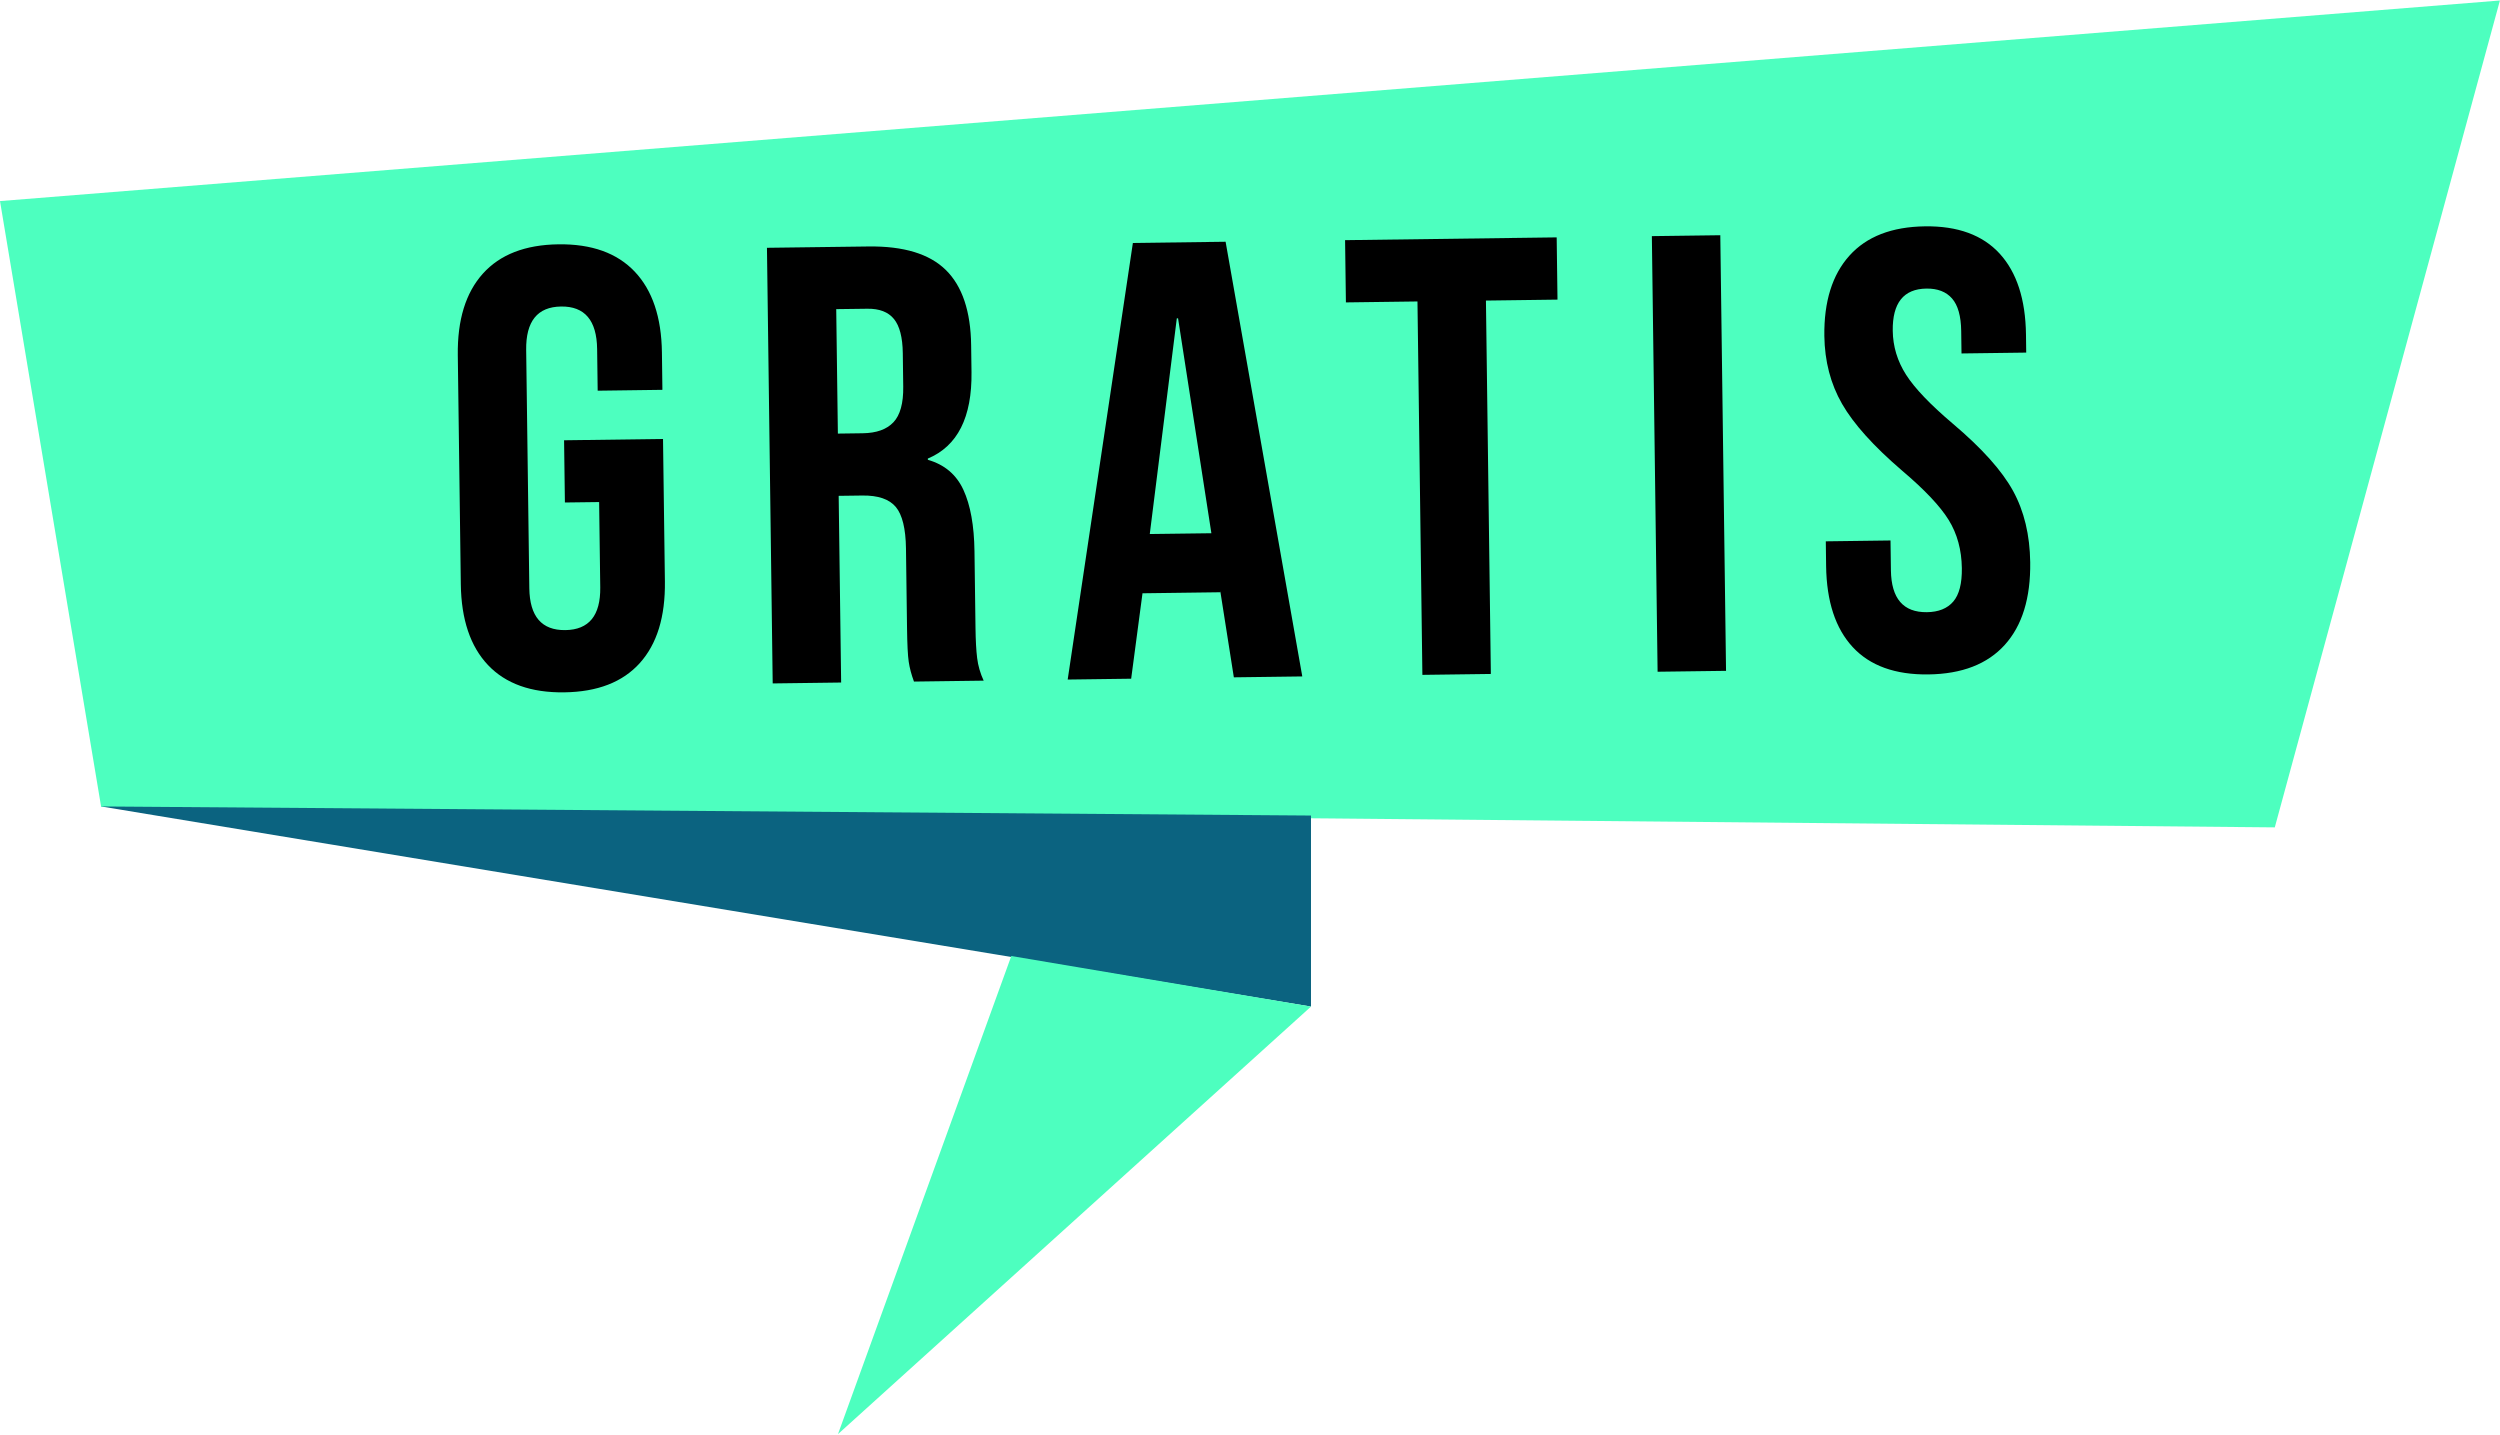 <?xml version="1.0" encoding="UTF-8" standalone="no"?><svg xmlns="http://www.w3.org/2000/svg" xmlns:xlink="http://www.w3.org/1999/xlink" fill="#000000" height="680" preserveAspectRatio="xMidYMid meet" version="1" viewBox="0.0 0.0 1185.3 679.7" width="1185" zoomAndPan="magnify"><g><g><g id="change1_1"><path d="M0 95.1L47.96 382.34 1078.52 392.04 1185.26 0z" fill="#4dffbf"/></g><g id="change2_1"><path d="M47.96 382.12L621.57 386.43 621.57 477z" fill="#0b6380"/></g><g id="change1_2"><path d="M479.48 453.03L397.3 679.71 621.57 477z" fill="#4dffbf"/></g></g><g fill="#000000" id="change3_1"><path d="M231.38,315.09c-8.38-8.84-12.68-21.62-12.9-38.34l-1.43-108.58c-0.22-16.72,3.74-29.6,11.89-38.67 c8.14-9.06,20.08-13.69,35.82-13.9c15.73-0.21,27.79,4.11,36.17,12.95c8.38,8.84,12.68,21.62,12.9,38.34l0.23,17.7L283.37,185 l-0.26-19.77c-0.18-13.57-5.87-20.29-17.09-20.14c-11.21,0.15-16.73,7.01-16.55,20.58l1.49,113c0.18,13.38,5.87,19.99,17.08,19.84 c11.21-0.15,16.73-6.91,16.55-20.29l-0.53-40.42l-16.23,0.21l-0.39-29.5l46.91-0.62l0.89,67.56c0.22,16.72-3.74,29.61-11.88,38.67 c-8.14,9.06-20.09,13.69-35.82,13.9C251.82,328.24,239.76,323.93,231.38,315.09z"/><path d="M363.63,117.25l48.09-0.63c16.72-0.22,28.97,3.51,36.74,11.17c7.78,7.67,11.77,19.57,11.98,35.7 l0.17,12.69c0.28,21.44-6.62,35.11-20.71,41l0.01,0.59c7.9,2.26,13.52,7.01,16.86,14.24c3.34,7.24,5.09,16.95,5.25,29.14 l0.48,36.29c0.08,5.9,0.33,10.67,0.78,14.3c0.44,3.64,1.47,7.21,3.09,10.73l-33.04,0.44c-1.23-3.33-2.06-6.46-2.49-9.41 c-0.44-2.95-0.7-8.25-0.8-15.92l-0.5-37.77c-0.13-9.44-1.74-16.01-4.84-19.71c-3.1-3.69-8.39-5.5-15.86-5.4l-11.21,0.15 l1.17,88.51l-32.45,0.43L363.63,117.25z M409.05,205.18c6.49-0.09,11.34-1.82,14.54-5.21c3.2-3.38,4.75-9.01,4.65-16.88 l-0.21-15.93c-0.1-7.47-1.5-12.86-4.2-16.17c-2.7-3.31-6.9-4.93-12.61-4.85l-14.75,0.19l0.78,59.01L409.05,205.18z"/><path d="M537.12,114.96l43.96-0.58l36.36,206.09l-32.45,0.43l-6.44-40.93l0.01,0.59l-36.88,0.49l-5.37,40.5 l-30.1,0.4L537.12,114.96z M574.34,252.58l-15.8-101.9l-0.59,0.01l-12.82,102.27L574.34,252.58z"/><path d="M672.05,142.69l-33.93,0.45l-0.39-29.51l100.32-1.32l0.39,29.51l-33.93,0.45l2.33,177.03l-32.46,0.43 L672.05,142.69z"/><path d="M783.18,111.72l32.45-0.43l2.72,206.53l-32.45,0.43L783.18,111.72z"/><path d="M878.41,306.56c-8.18-8.84-12.38-21.62-12.61-38.34l-0.15-11.8l30.68-0.41l0.19,14.16 c0.18,13.38,5.87,19.99,17.08,19.84c5.5-0.07,9.67-1.75,12.48-5.03c2.81-3.28,4.17-8.56,4.07-15.84 c-0.12-8.65-2.18-16.25-6.2-22.79c-4.02-6.54-11.4-14.36-22.14-23.46c-13.54-11.62-23.02-22.17-28.45-31.64 c-5.44-9.47-8.24-20.2-8.4-32.2c-0.21-16.32,3.75-29.02,11.89-38.08c8.14-9.06,20.08-13.69,35.82-13.9 c15.53-0.21,27.35,4.12,35.43,12.96c8.08,8.85,12.24,21.63,12.46,38.34l0.11,8.56l-30.68,0.41l-0.14-10.62 c-0.09-7.08-1.54-12.23-4.33-15.43c-2.8-3.21-6.85-4.78-12.16-4.71c-10.82,0.14-16.14,6.81-15.97,19.98 c0.1,7.48,2.2,14.43,6.32,20.87c4.11,6.44,11.55,14.21,22.29,23.31c13.73,11.62,23.21,22.22,28.45,31.79 c5.24,9.57,7.95,20.85,8.12,33.83c0.22,16.92-3.79,29.96-12.03,39.11c-8.25,9.16-20.33,13.84-36.26,14.05 C898.55,319.72,886.59,315.4,878.41,306.56z"/></g></g></svg>